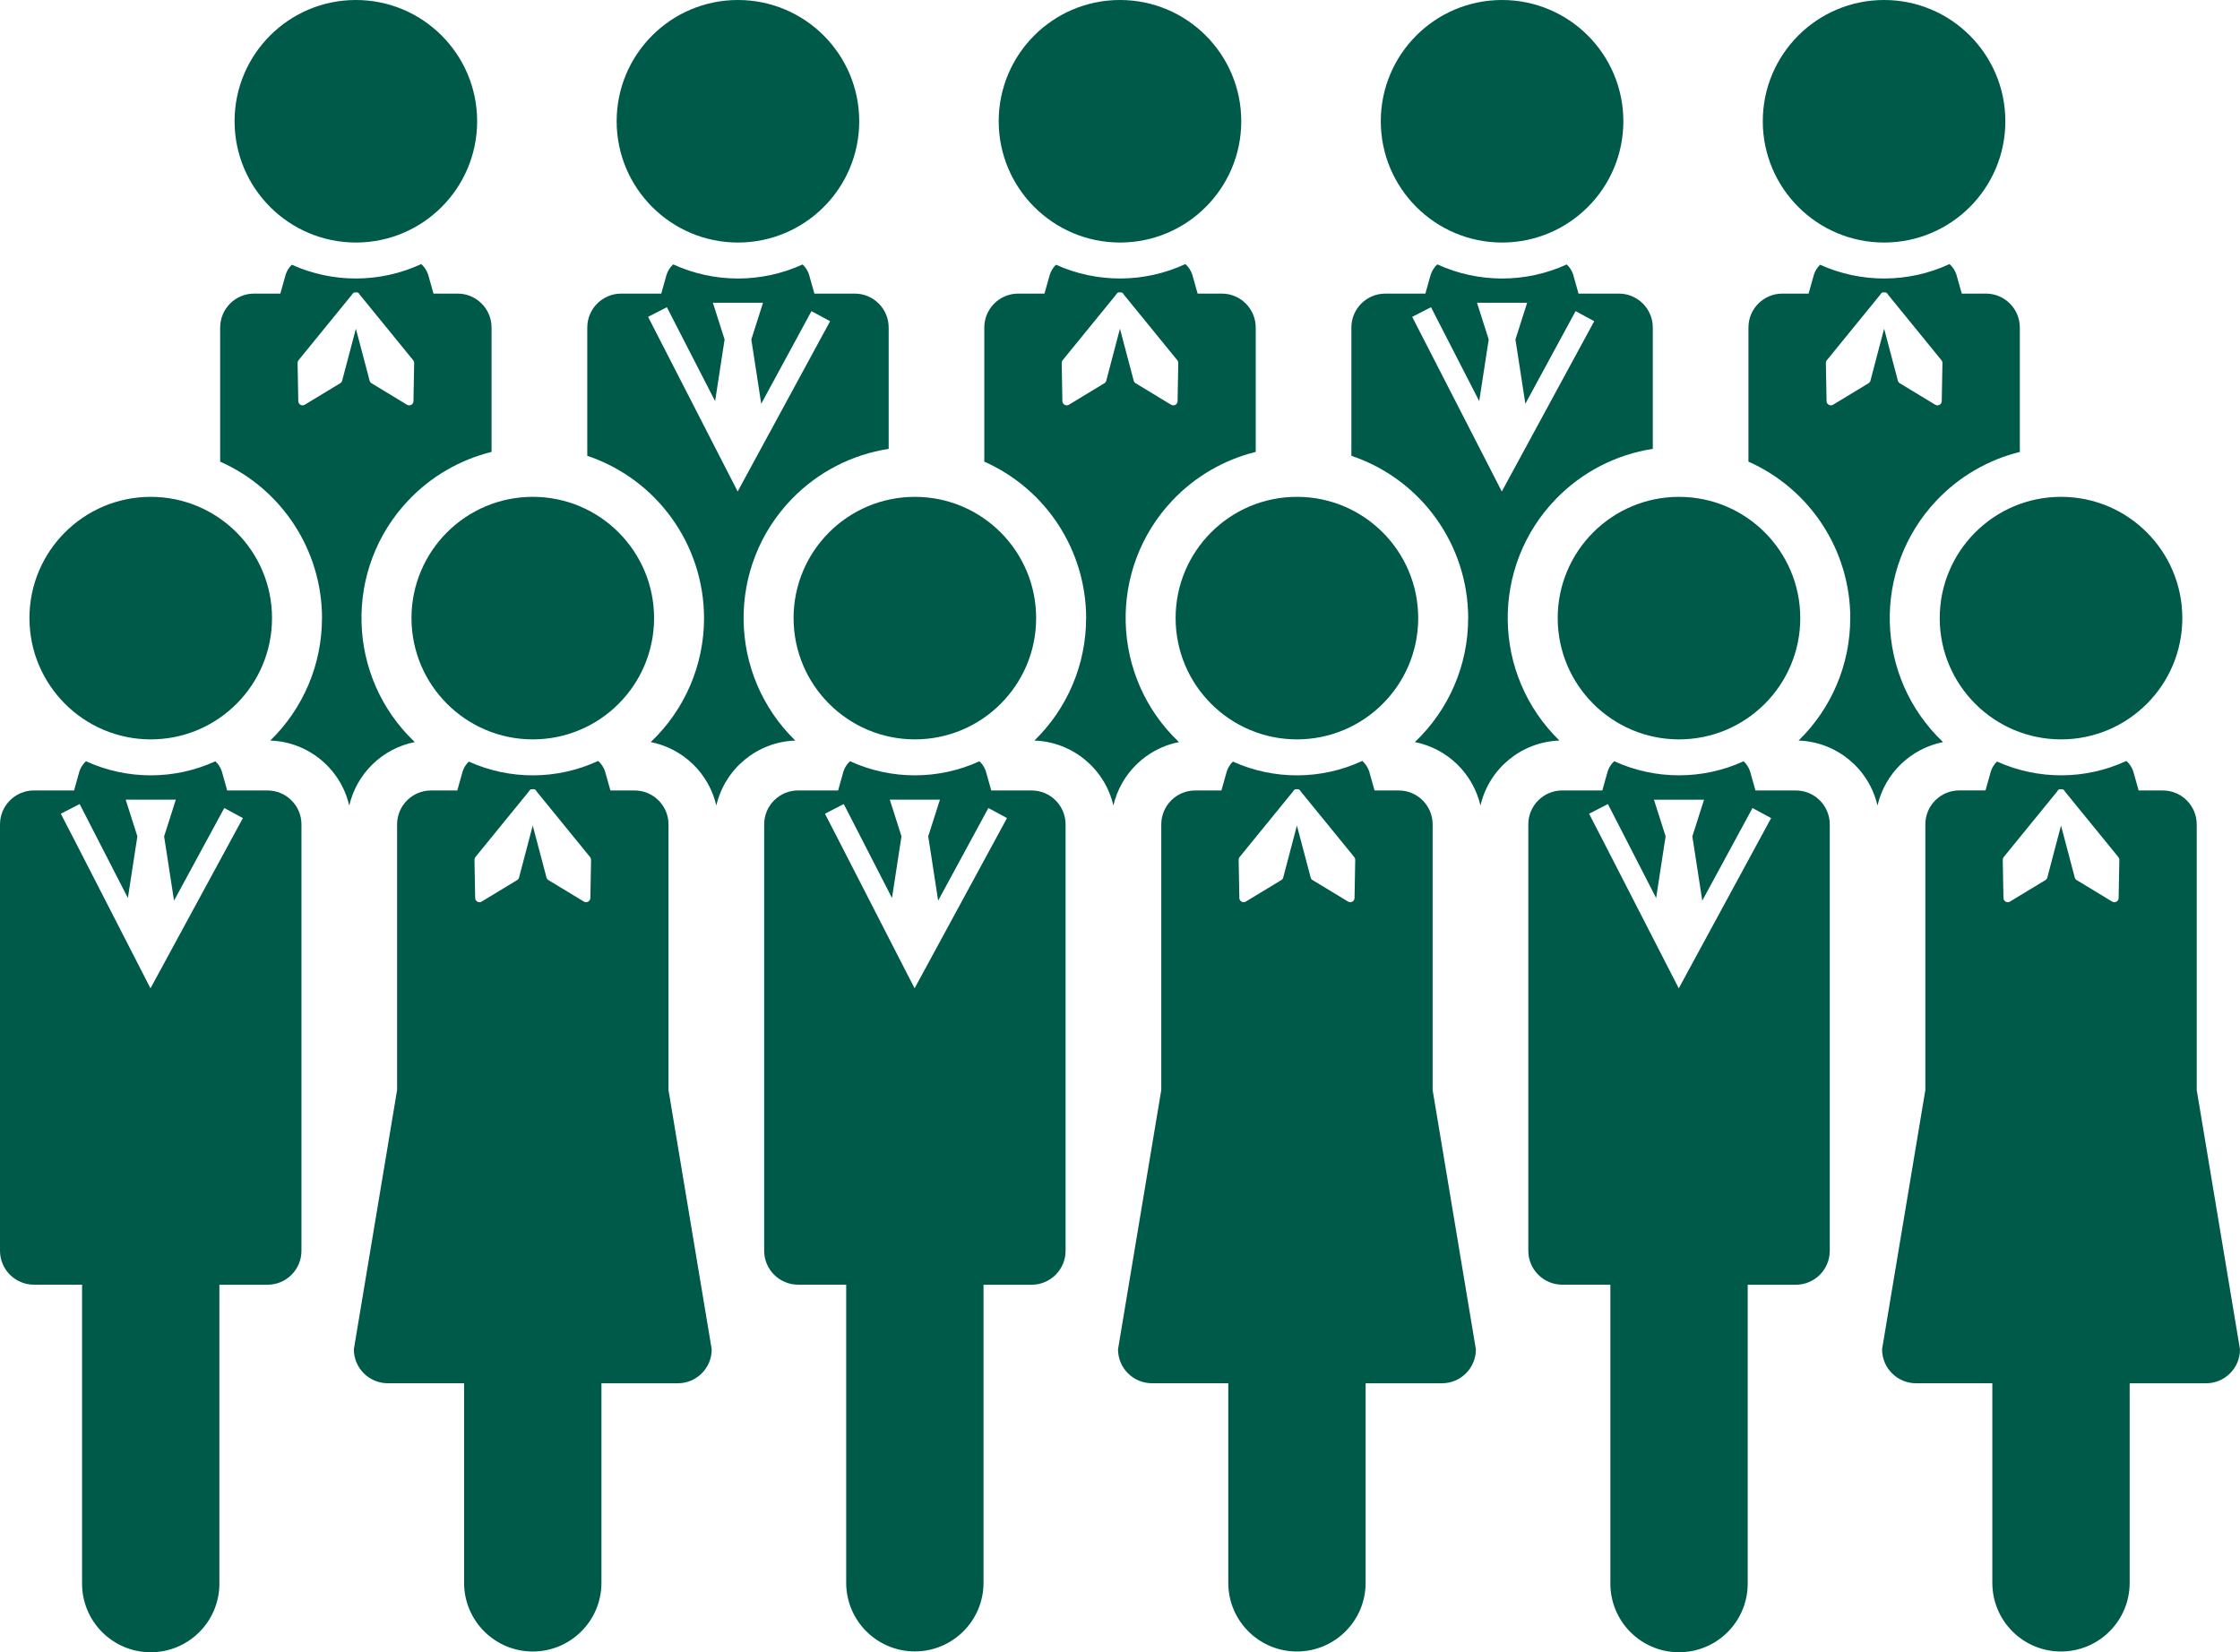 <?xml version="1.0" encoding="UTF-8"?>
<svg id="_グループ_12363" data-name="グループ_12363" xmlns="http://www.w3.org/2000/svg" width="244.105" height="180.079" viewBox="0 0 244.105 180.079">
  <defs>
    <style>
      .cls-1 {
        fill: #005a49;
      }
    </style>
  </defs>
  <g id="_グループ_12362" data-name="グループ_12362">
    <path id="_パス_9858" data-name="パス_9858" class="cls-1" d="M80.418,26.434c7.3-.001,13.217-5.918,13.216-13.218C93.633,5.916,87.716-.001,80.416,0c-7.299.001-13.216,5.918-13.216,13.217.008,7.297,5.921,13.209,13.218,13.217"/>
    <path id="_パス_9859" data-name="パス_9859" class="cls-1" d="M38.782,26.434c7.3-.001,13.216-5.919,13.215-13.219C51.996,5.915,46.078-.001,38.778 0c-7.299.001-13.215,5.918-13.215,13.217.008,7.297,5.922,13.21,13.219,13.217"/>
    <path id="_パス_9860" data-name="パス_9860" class="cls-1" d="M122.053,26.434c7.3-.001,13.216-5.919,13.215-13.219C135.267,5.915,129.349-.001,122.049 0c-7.299.001-13.215,5.918-13.215,13.217.008,7.297,5.922,13.21,13.219,13.217"/>
    <path id="_パス_9861" data-name="パス_9861" class="cls-1" d="M205.324,26.434c7.3-.004,13.214-5.924,13.21-13.224C218.53,5.91,212.61-.004,205.31 0c-7.297.004-13.21,5.92-13.21,13.217.008,7.297,5.922,13.21,13.219,13.217"/>
    <path id="_パス_9862" data-name="パス_9862" class="cls-1" d="M163.689,26.434c7.3 0,13.217-5.917,13.217-13.217C176.906,5.917,170.989 0,163.689,0c-7.3-0-13.217,5.917-13.217,13.217v0c.008,7.296,5.921,13.209,13.217,13.217"/>
    <path id="_パス_9863" data-name="パス_9863" class="cls-1" d="M201.631,67.369c.002,5.026-2.029,9.839-5.631,13.344,4.139.147,7.664,3.052,8.6,7.086.817-3.509,3.611-6.215,7.144-6.918-7.468-7.089-7.775-18.891-.686-26.359,2.453-2.584,5.595-4.411,9.054-5.265v-13.558c0-2.043-1.657-3.7-3.7-3.7h-2.628l-.585-2.077c-.145-.439-.403-.833-.748-1.141-4.468,2.072-9.617,2.098-14.106.071-.307.297-.536.664-.669,1.07l-.583,2.077h-2.856c-2.043,0-3.7,1.657-3.7,3.7v14.615c6.742,2.995,11.091,9.677,11.1,17.055M199.08,39.263l.8-.983,1.1-1.35,3.916-4.805c.02-.047.048-.09.084-.126.045-.055.102-.099.166-.129.022-.008.044,0,.069,0,.033-.004.067-.004.1,0,.042-.006.086-.006.128,0,.022,0,.044-.006.066,0,.065.03.122.074.167.129.034.038.061.08.082.126l3.7,4.542,1.314,1.613.8.983c.071.086.109.194.107.305l-.076,4.152c-.004.255-.212.46-.467.459-.085.001-.169-.023-.242-.068l-3.864-2.342c-.104-.063-.179-.163-.211-.28l-.1-.388-.746-2.821-.65-2.455-.647,2.455-.742,2.821-.1.388c-.031.117-.106.217-.21.28l-3.865,2.342c-.072.045-.156.069-.241.068-.079 0-.157-.02-.226-.058-.146-.081-.238-.233-.242-.4l-.075-4.152c-.004-.11.032-.218.1-.305"/>
    <path id="_パス_9864" data-name="パス_9864" class="cls-1" d="M76.724,67.368c.001,5.11-2.099,9.995-5.808,13.51,3.533.703,6.328,3.408,7.146,6.916.939-4.034,4.467-6.937,8.606-7.081-7.377-7.189-7.529-18.998-.339-26.374,2.825-2.898,6.515-4.799,10.515-5.416v-13.224c0-2.043-1.657-3.7-3.7-3.7-.002,0-.003 0-.005 0h-4.39l-.583-2.076c-.136-.42-.377-.798-.7-1.1-4.48,2.045-9.628,2.043-14.106-.008-.328.303-.575.685-.715,1.109l-.585,2.075h-4.36c-2.043,0-3.7,1.657-3.7,3.7h0v13.978c7.595,2.559,12.714,9.676,12.724,17.691M71.473,34.099l1.2-.617,2.464,4.8,2.793,5.437.835-5.439.2-1.276-1.277-4.005h5.462l-1.276,4.005.2,1.276.882,5.727,3.106-5.727,2.369-4.369,1.015.549,1.015.55-10.072,18.556-8.362-16.3-.727-1.42-.674-1.312.847-.435Z"/>
    <path id="_パス_9865" data-name="パス_9865" class="cls-1" d="M159.994,67.368c.002,5.11-2.098,9.995-5.807,13.51,3.533.703,6.328,3.409,7.146,6.917.938-4.035,4.466-6.938,8.606-7.082-7.377-7.188-7.53-18.996-.342-26.373,2.825-2.899,6.517-4.801,10.518-5.417v-13.224c0-2.043-1.657-3.7-3.7-3.7-.002,0-.003 0-.005 0h-4.39l-.583-2.076c-.136-.42-.377-.798-.7-1.1-4.48,2.045-9.628,2.043-14.106-.008-.328.303-.575.685-.715,1.109l-.585,2.075h-4.363c-2.043,0-3.7,1.657-3.7,3.7v13.978c7.598,2.557,12.719,9.674,12.73,17.691M154.744,34.099l1.2-.617,2.464,4.8,2.792,5.437.835-5.439.2-1.276-1.276-4.005h5.462l-1.276,4.005.2,1.276.882,5.727,3.106-5.727,2.369-4.369,1.015.549,1.015.55-10.072,18.556-8.36-16.297-.731-1.423-.674-1.312.849-.435Z"/>
    <path id="_パス_9866" data-name="パス_9866" class="cls-1" d="M35.088,67.369c.002,5.026-2.031,9.84-5.634,13.344,4.141.145,7.669,3.05,8.606,7.086.815-3.509,3.608-6.216,7.14-6.921-7.468-7.089-7.775-18.891-.686-26.359,2.453-2.584,5.595-4.411,9.054-5.265v-13.555c0-2.043-1.657-3.7-3.7-3.7h-2.627l-.585-2.077c-.145-.439-.403-.833-.748-1.141-4.468,2.072-9.617,2.098-14.106.071-.307.297-.536.664-.669,1.07l-.583,2.077h-2.856c-2.043,0-3.7,1.657-3.7,3.7h0v14.615c6.742,2.995,11.091,9.677,11.1,17.055M32.531,39.263l.8-.983,1.1-1.35,3.916-4.805c.021-.047.05-.09.087-.126.045-.055.102-.099.166-.129.022-.008.044,0,.069,0,.033-.004.067-.004.1,0,.042-.006.086-.006.128,0,.022,0,.044-.006.066,0,.065.03.122.074.167.129.034.038.061.08.082.126l3.7,4.542,1.314,1.613.8.983c.071.086.109.194.107.305l-.076,4.152c-.004.255-.212.46-.467.459-.085.001-.169-.023-.242-.068l-3.86-2.342c-.104-.062-.18-.163-.211-.28l-.1-.388-.746-2.821-.65-2.455-.647,2.455-.746,2.819-.1.388c-.031.117-.106.217-.21.28l-3.865,2.342c-.072.045-.156.069-.241.068-.079 0-.157-.02-.226-.058-.146-.081-.238-.233-.242-.4l-.075-4.152c-.004-.11.032-.218.1-.305"/>
    <path id="_パス_9867" data-name="パス_9867" class="cls-1" d="M118.359,67.369c.002,5.026-2.031,9.84-5.634,13.344,4.14.144,7.668,3.048,8.606,7.083.817-3.509,3.611-6.215,7.144-6.918-7.468-7.089-7.775-18.891-.686-26.359,2.453-2.584,5.595-4.411,9.054-5.265v-13.555c0-2.043-1.657-3.7-3.7-3.7-.002,0-.003 0-.005 0h-2.626l-.585-2.077c-.145-.44-.403-.833-.749-1.141-4.467,2.071-9.613,2.097-14.1.071-.307.297-.536.664-.669,1.07l-.588,2.077h-2.856c-2.043,0-3.7,1.657-3.7,3.7v14.615c6.742,2.995,11.091,9.677,11.1,17.055M115.8,39.263l.8-.983,1.1-1.35,3.916-4.805c.02-.047.048-.09.084-.126.045-.055.102-.099.166-.129.022-.008.044,0,.069,0,.033-.004.067-.004.1,0,.042-.006.086-.006.128,0,.022,0,.044-.006.066,0,.066.029.125.073.171.129.034.037.062.08.083.126l3.7,4.542,1.314,1.613.8.983c.071.086.109.194.106.305l-.075,4.152c-.004.255-.212.46-.467.459-.085.001-.169-.023-.242-.068l-3.864-2.342c-.104-.062-.18-.163-.211-.28l-.1-.388-.747-2.821-.649-2.455-.647,2.455-.742,2.821-.1.388c-.031.117-.106.217-.21.28l-3.865,2.342c-.072.045-.156.069-.241.068-.079 0-.157-.02-.226-.058-.146-.081-.238-.233-.242-.4l-.075-4.152c-.004-.11.031-.219.1-.305"/>
    <path id="_パス_9868" data-name="パス_9868" class="cls-1" d="M29.146,86.151h-4.389l-.583-2.078c-.137-.42-.377-.798-.7-1.1-4.48,2.045-9.628,2.043-14.106-.007-.329.302-.575.683-.715,1.107l-.581,2.078H3.7C1.657,86.151 0,87.808,0,89.851v46.467c0,2.043,1.657,3.7,3.7,3.7h5.243v32.492c-.048,4.132,3.264,7.521,7.396,7.569,4.132.048,7.521-3.264,7.569-7.396.001-.058.001-.115,0-.173v-32.486h5.238c2.043.003,3.702-1.652,3.705-3.695 0-.002 0-.003 0-.005v-46.471c0-2.043-1.657-3.7-3.7-3.7h-.005M16.4,107.718l-8.362-16.3-.738-1.419-.67-1.312.851-.436,1.2-.617,2.464,4.8,2.791,5.439.836-5.439.2-1.276-1.274-4h5.462l-1.276,4,.2,1.276.882,5.727,3.106-5.727,2.369-4.369,1.014.549,1.015.55-10.07,18.554ZM3.209,67.369c-0-7.3,5.917-13.217,13.217-13.217,7.3-0,13.217,5.917,13.217,13.217 0,7.3-5.917,13.217-13.217,13.217h-0c-7.296-.008-13.209-5.921-13.217-13.217M44.842,67.369c-.001-7.3,5.917-13.218,13.217-13.219,7.3-.001,13.218,5.917,13.219,13.217.001,7.3-5.917,13.218-13.217,13.219h-0c-7.297-.007-13.211-5.92-13.219-13.217M72.851,118.805v-28.952c0-2.043-1.657-3.7-3.7-3.7h-2.63l-.585-2.078c-.145-.439-.404-.832-.749-1.14-4.467,2.069-9.613,2.095-14.1.071-.307.297-.537.664-.67,1.069l-.582,2.078h-2.861c-2.043,0-3.7,1.657-3.7,3.7v28.952l-4.713,28.256c0,2.043,1.657,3.7,3.7,3.7h8.315v21.752c0,4.133,3.351,7.484,7.484,7.484s7.484-3.351,7.484-7.484v-21.749h8.316c2.043,0,3.7-1.657,3.7-3.7l-4.709-28.259ZM57.879,86.022c.023-.008.045,0,.069,0,.033-.005.067-.007.1-.005.043-.004.086-.002.128.005.023,0,.045-.006.067,0,.064.03.121.074.166.129.035.037.062.079.082.126l3.7,4.542,1.314,1.613.8.983c.071.086.108.194.106.305l-.075,4.152c-.005.167-.097.318-.242.4-.069.038-.147.058-.226.058-.085.001-.169-.023-.241-.068l-3.865-2.342c-.104-.063-.179-.163-.21-.28l-.1-.388-.747-2.821-.649-2.455-.647,2.455-.742,2.821-.1.388c-.031.117-.107.218-.211.28l-3.864,2.342c-.073.045-.157.069-.242.068-.255.001-.463-.204-.467-.459l-.076-4.152c-.004-.11.031-.218.1-.305l.8-.983,1.1-1.35,3.915-4.805c.02-.047.049-.09.084-.126.045-.055.102-.099.166-.129M112.41,86.15h-4.389l-.583-2.078c-.137-.42-.377-.798-.7-1.1-4.48,2.045-9.628,2.043-14.106-.007-.329.302-.575.683-.715,1.107l-.581,2.078h-4.36c-2.043,0-3.7,1.657-3.7,3.7v46.467c0,2.043,1.657,3.7,3.7,3.7h5.238v32.492c.003,4.133,3.355,7.481,7.488,7.478,4.129-.003,7.475-3.349,7.478-7.478v-32.485h5.237c2.043.003,3.702-1.652,3.705-3.695v-46.476c0-2.043-1.657-3.7-3.7-3.7h-.005M99.668,107.718l-8.362-16.3-.731-1.419-.675-1.312.851-.436,1.2-.617,2.464,4.8,2.792,5.439.835-5.439.2-1.276-1.274-4h5.462l-1.276,4,.2,1.276.882,5.727,3.106-5.727,2.369-4.369,1.015.549,1.014.55-10.072,18.554ZM86.48,67.369c0-7.3,5.917-13.217,13.217-13.217,7.3-0,13.217,5.917,13.217,13.217 0,7.298-5.916,13.215-13.214,13.217-7.297-.007-13.212-5.92-13.22-13.217M128.113,67.369c-.001-7.3,5.917-13.218,13.217-13.219,7.3-.001,13.218,5.917,13.219,13.217.001,7.3-5.917,13.218-13.217,13.219h0c-7.297-.007-13.211-5.92-13.219-13.217M156.123,118.805v-28.952c0-2.043-1.657-3.7-3.7-3.7h-2.631l-.585-2.078c-.145-.439-.403-.832-.749-1.14-4.467,2.069-9.613,2.095-14.1.071-.307.297-.536.664-.669,1.069l-.583,2.078h-2.856c-2.043,0-3.7,1.657-3.7,3.7v28.952l-4.713,28.256c0,2.043,1.657,3.7,3.7,3.7h8.316v21.752c0,4.133,3.35,7.483,7.484,7.483,4.133,0,7.483-3.35,7.483-7.483v-21.749h8.316c2.043,0,3.7-1.657,3.7-3.7l-4.713-28.259ZM141.151,86.022c.022-.008.044,0,.068,0,.033-.005.067-.007.1-.005.043-.004.086-.002.129.005.022,0,.044-.006.066,0,.064.03.121.074.166.129.035.037.062.079.082.126l3.705,4.542,1.314,1.613.8.983c.071.086.108.194.106.305l-.075,4.152c-.004.167-.096.319-.242.4-.069.038-.147.058-.226.058-.085.001-.169-.023-.241-.068l-3.864-2.342c-.104-.062-.18-.163-.211-.28l-.1-.388-.747-2.821-.649-2.455-.647,2.455-.742,2.821-.1.388c-.031.117-.107.218-.211.28l-3.864,2.342c-.073.045-.157.069-.242.068-.255.001-.463-.204-.467-.459l-.076-4.152c-.004-.11.031-.218.1-.305l.8-.983,1.1-1.35,3.915-4.805c.02-.047.049-.09.084-.126.045-.055.102-.099.167-.129M195.687,86.15h-4.387l-.583-2.078c-.138-.421-.38-.799-.705-1.1-4.478,2.044-9.624,2.041-14.1-.007-.329.302-.576.683-.716,1.107l-.581,2.078h-4.362c-2.043-.003-3.702,1.652-3.705,3.695v46.472c0,2.043,1.657,3.7,3.7,3.7h5.243v32.492c-.048,4.132,3.263,7.521,7.396,7.569,4.132.048,7.521-3.263,7.569-7.396.001-.058.001-.116,0-.173v-32.485h5.238c2.043.003,3.702-1.652,3.705-3.695v-46.476c0-2.043-1.657-3.7-3.7-3.7h-.005M182.944,107.72l-8.362-16.3-.736-1.421-.674-1.311.851-.436,1.2-.617,2.464,4.8,2.792,5.439.835-5.439.2-1.276-1.274-4h5.46l-1.276,4,.2,1.276.882,5.727,3.107-5.727,2.368-4.369,1.015.549,1.015.55-10.067,18.555ZM169.751,67.369c0-7.3,5.917-13.217,13.217-13.217,7.3,0,13.217,5.917,13.217,13.217,0,7.3-5.917,13.217-13.217,13.217h0c-7.296-.009-13.208-5.921-13.217-13.217M211.384,67.369c-.001-7.3,5.917-13.218,13.217-13.219,7.3-.001,13.218,5.917,13.219,13.217.001,7.3-5.917,13.218-13.217,13.219h-.003c-7.297-.007-13.211-5.92-13.22-13.217M239.39,118.805v-28.952c0-2.043-1.657-3.7-3.7-3.7h-2.631l-.584-2.078c-.146-.439-.404-.832-.749-1.14-4.468,2.068-9.615,2.091-14.102.064-.307.297-.536.664-.669,1.069l-.583,2.078h-2.856c-2.043,0-3.7,1.657-3.7,3.7v28.952l-4.716,28.263c0,2.043,1.657,3.7,3.7,3.7h8.316v21.752c0,4.133,3.35,7.483,7.483,7.483,4.133,0,7.484-3.35,7.484-7.483v-21.749h8.317c2.043.003,3.702-1.652,3.705-3.695v-.005l-4.715-28.259ZM224.422,86.022c.022-.008.044,0,.069,0,.033-.005.067-.007.1-.005.043-.004.086-.002.128.005.022,0,.044-.006.066,0,.109.054.197.144.249.255l3.7,4.542,1.314,1.613.8.983c.071.086.109.194.107.305l-.076,4.152c-.004.255-.212.46-.467.459-.085.001-.169-.023-.242-.068l-3.864-2.342c-.104-.063-.179-.163-.211-.28l-.1-.388-.746-2.821-.65-2.455-.647,2.455-.742,2.821-.1.388c-.031.117-.106.217-.21.28l-3.865,2.342c-.072.045-.156.069-.241.068-.079 0-.157-.02-.226-.058-.145-.082-.237-.233-.242-.4l-.075-4.152c-.004-.11.032-.218.1-.305l.8-.983,1.1-1.35,3.916-4.805c.02-.047.048-.09.084-.126.045-.055.102-.099.166-.129"/>
  </g>
</svg>